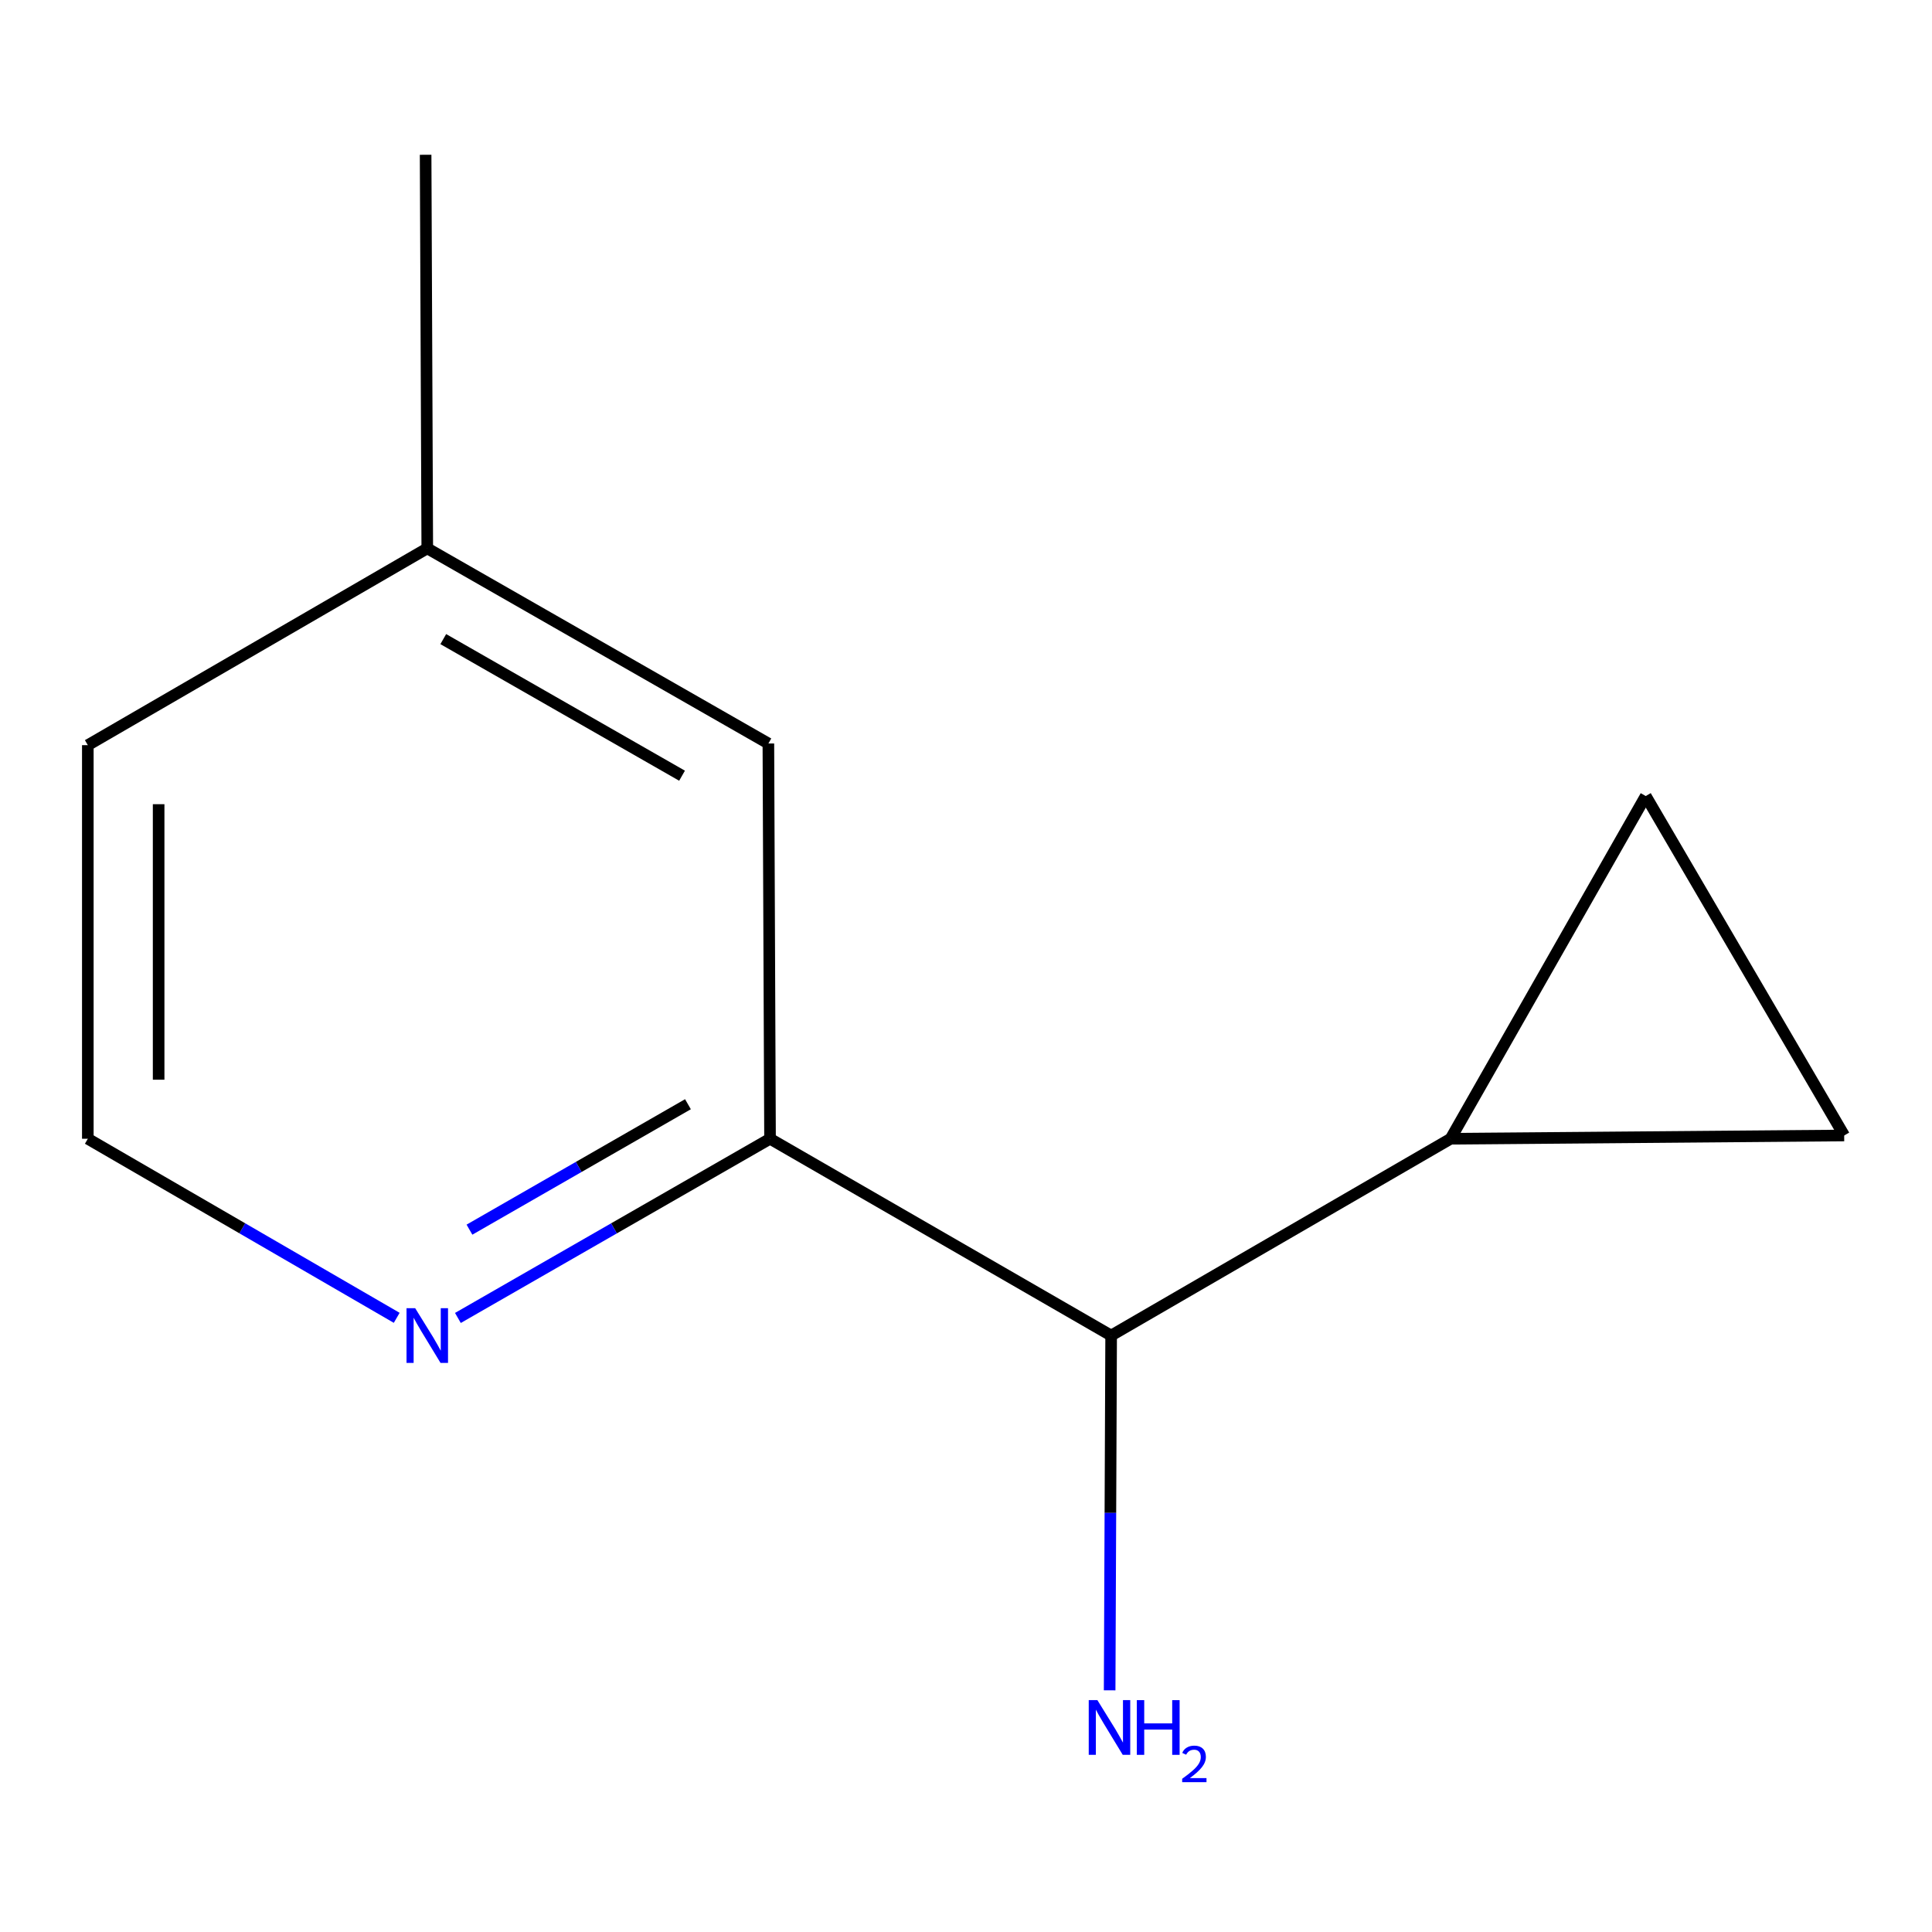<?xml version='1.0' encoding='iso-8859-1'?>
<svg version='1.1' baseProfile='full'
              xmlns='http://www.w3.org/2000/svg'
                      xmlns:rdkit='http://www.rdkit.org/xml'
                      xmlns:xlink='http://www.w3.org/1999/xlink'
                  xml:space='preserve'
width='1000px' height='1000px' viewBox='0 0 1000 1000'>
<!-- END OF HEADER -->
<rect style='opacity:1.0;fill:#FFFFFF;stroke:none' width='1000' height='1000' x='0' y='0'> </rect>
<path class='bond-1' d='M 750.824,589.416 L 954.545,587.726' style='fill:none;fill-rule:evenodd;stroke:#000000;stroke-width:6px;stroke-linecap:butt;stroke-linejoin:miter;stroke-opacity:1' />
<path class='bond-2' d='M 750.824,589.416 L 851.829,412.025' style='fill:none;fill-rule:evenodd;stroke:#000000;stroke-width:6px;stroke-linecap:butt;stroke-linejoin:miter;stroke-opacity:1' />
<path class='bond-3' d='M 750.824,589.416 L 575.123,691.277' style='fill:none;fill-rule:evenodd;stroke:#000000;stroke-width:6px;stroke-linecap:butt;stroke-linejoin:miter;stroke-opacity:1' />
<path class='bond-0' d='M 398.567,589.416 L 575.123,691.277' style='fill:none;fill-rule:evenodd;stroke:#000000;stroke-width:6px;stroke-linecap:butt;stroke-linejoin:miter;stroke-opacity:1' />
<path class='bond-4' d='M 398.567,589.416 L 317.788,635.795' style='fill:none;fill-rule:evenodd;stroke:#000000;stroke-width:6px;stroke-linecap:butt;stroke-linejoin:miter;stroke-opacity:1' />
<path class='bond-4' d='M 317.788,635.795 L 237.01,682.174' style='fill:none;fill-rule:evenodd;stroke:#0000FF;stroke-width:6px;stroke-linecap:butt;stroke-linejoin:miter;stroke-opacity:1' />
<path class='bond-4' d='M 356.082,571.541 L 299.537,604.006' style='fill:none;fill-rule:evenodd;stroke:#000000;stroke-width:6px;stroke-linecap:butt;stroke-linejoin:miter;stroke-opacity:1' />
<path class='bond-4' d='M 299.537,604.006 L 242.992,636.472' style='fill:none;fill-rule:evenodd;stroke:#0000FF;stroke-width:6px;stroke-linecap:butt;stroke-linejoin:miter;stroke-opacity:1' />
<path class='bond-5' d='M 398.567,589.416 L 397.711,384.839' style='fill:none;fill-rule:evenodd;stroke:#000000;stroke-width:6px;stroke-linecap:butt;stroke-linejoin:miter;stroke-opacity:1' />
<path class='bond-11' d='M 954.545,587.726 L 851.829,412.025' style='fill:none;fill-rule:evenodd;stroke:#000000;stroke-width:6px;stroke-linecap:butt;stroke-linejoin:miter;stroke-opacity:1' />
<path class='bond-6' d='M 575.123,691.277 L 574.736,783.094' style='fill:none;fill-rule:evenodd;stroke:#000000;stroke-width:6px;stroke-linecap:butt;stroke-linejoin:miter;stroke-opacity:1' />
<path class='bond-6' d='M 574.736,783.094 L 574.349,874.911' style='fill:none;fill-rule:evenodd;stroke:#0000FF;stroke-width:6px;stroke-linecap:butt;stroke-linejoin:miter;stroke-opacity:1' />
<path class='bond-8' d='M 205.338,682.107 L 125.396,635.761' style='fill:none;fill-rule:evenodd;stroke:#0000FF;stroke-width:6px;stroke-linecap:butt;stroke-linejoin:miter;stroke-opacity:1' />
<path class='bond-8' d='M 125.396,635.761 L 45.455,589.416' style='fill:none;fill-rule:evenodd;stroke:#000000;stroke-width:6px;stroke-linecap:butt;stroke-linejoin:miter;stroke-opacity:1' />
<path class='bond-7' d='M 397.711,384.839 L 221.155,283.833' style='fill:none;fill-rule:evenodd;stroke:#000000;stroke-width:6px;stroke-linecap:butt;stroke-linejoin:miter;stroke-opacity:1' />
<path class='bond-7' d='M 353.026,401.505 L 229.437,330.801' style='fill:none;fill-rule:evenodd;stroke:#000000;stroke-width:6px;stroke-linecap:butt;stroke-linejoin:miter;stroke-opacity:1' />
<path class='bond-9' d='M 221.155,283.833 L 45.455,385.694' style='fill:none;fill-rule:evenodd;stroke:#000000;stroke-width:6px;stroke-linecap:butt;stroke-linejoin:miter;stroke-opacity:1' />
<path class='bond-10' d='M 221.155,283.833 L 220.3,80.112' style='fill:none;fill-rule:evenodd;stroke:#000000;stroke-width:6px;stroke-linecap:butt;stroke-linejoin:miter;stroke-opacity:1' />
<path class='bond-12' d='M 45.455,589.416 L 45.455,385.694' style='fill:none;fill-rule:evenodd;stroke:#000000;stroke-width:6px;stroke-linecap:butt;stroke-linejoin:miter;stroke-opacity:1' />
<path class='bond-12' d='M 82.11,558.858 L 82.11,416.252' style='fill:none;fill-rule:evenodd;stroke:#000000;stroke-width:6px;stroke-linecap:butt;stroke-linejoin:miter;stroke-opacity:1' />
<path  class='atom-5' d='M 214.895 677.117
L 224.175 692.117
Q 225.095 693.597, 226.575 696.277
Q 228.055 698.957, 228.135 699.117
L 228.135 677.117
L 231.895 677.117
L 231.895 705.437
L 228.015 705.437
L 218.055 689.037
Q 216.895 687.117, 215.655 684.917
Q 214.455 682.717, 214.095 682.037
L 214.095 705.437
L 210.415 705.437
L 210.415 677.117
L 214.895 677.117
' fill='#0000FF'/>
<path  class='atom-7' d='M 568.008 879.983
L 577.288 894.983
Q 578.208 896.463, 579.688 899.143
Q 581.168 901.823, 581.248 901.983
L 581.248 879.983
L 585.008 879.983
L 585.008 908.303
L 581.128 908.303
L 571.168 891.903
Q 570.008 889.983, 568.768 887.783
Q 567.568 885.583, 567.208 884.903
L 567.208 908.303
L 563.528 908.303
L 563.528 879.983
L 568.008 879.983
' fill='#0000FF'/>
<path  class='atom-7' d='M 588.408 879.983
L 592.248 879.983
L 592.248 892.023
L 606.728 892.023
L 606.728 879.983
L 610.568 879.983
L 610.568 908.303
L 606.728 908.303
L 606.728 895.223
L 592.248 895.223
L 592.248 908.303
L 588.408 908.303
L 588.408 879.983
' fill='#0000FF'/>
<path  class='atom-7' d='M 611.94 907.309
Q 612.627 905.541, 614.264 904.564
Q 615.9 903.561, 618.171 903.561
Q 620.996 903.561, 622.58 905.092
Q 624.164 906.623, 624.164 909.342
Q 624.164 912.114, 622.104 914.701
Q 620.072 917.289, 615.848 920.351
L 624.48 920.351
L 624.48 922.463
L 611.888 922.463
L 611.888 920.694
Q 615.372 918.213, 617.432 916.365
Q 619.517 914.517, 620.52 912.853
Q 621.524 911.19, 621.524 909.474
Q 621.524 907.679, 620.626 906.676
Q 619.728 905.673, 618.171 905.673
Q 616.666 905.673, 615.663 906.28
Q 614.66 906.887, 613.947 908.233
L 611.94 907.309
' fill='#0000FF'/>
</svg>
